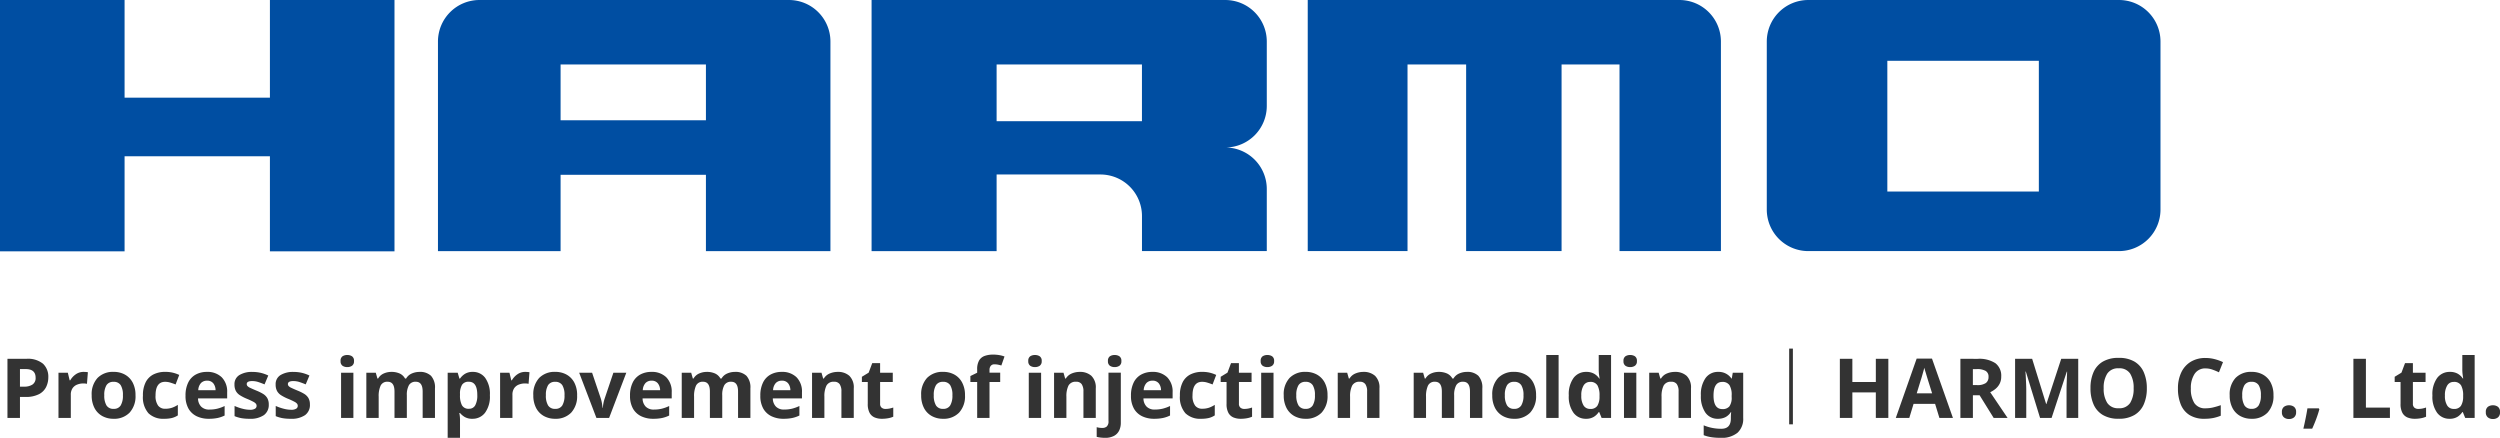 <svg xmlns="http://www.w3.org/2000/svg" width="362.208" height="63.433" viewBox="0 0 362.208 63.433">
  <g id="footer_logo_pc" transform="translate(-75 -5416)">
    <g id="logo" transform="translate(68 5196.109)">
      <line id="線_126" data-name="線 126" y2="0.037" transform="translate(25.049 256.271)" fill="blue"/>
      <line id="線_127" data-name="線 127" y1="0.037" transform="translate(46.106 256.271)" fill="blue"/>
      <path id="パス_210" data-name="パス 210" d="M46.106,256.309V242.528H25.049v13.781H7V219.892H25.049v14.153H46.106V219.892H64.155v36.417Z" transform="translate(0 -0.001)" fill="#004ea2"/>
      <path id="パス_211" data-name="パス 211" d="M172.988,219.892H128.159a6.017,6.017,0,0,0-6.017,6.017v30.363h17.767V245.222h21.057v11.051h18.039V225.909a6.017,6.017,0,0,0-6.017-6.017ZM160.967,237.32H139.909v-8.09h21.057Z" transform="translate(-51.689 -0.001)" fill="#004ea2"/>
      <path id="パス_212" data-name="パス 212" d="M293.4,235.251v-9.342a6.017,6.017,0,0,0-6.017-6.017H236.141v36.38h18.115v-11.1H269.3a6.017,6.017,0,0,1,6.017,6.017v5.077H293.4v-8.991a6.017,6.017,0,0,0-5.908-6.016A6.017,6.017,0,0,0,293.4,235.251Zm-18.087,2.2H254.256V229.23h21.057Z" transform="translate(-102.864 0)" fill="#004ea2"/>
      <path id="パス_213" data-name="パス 213" d="M410.669,225.909a6.017,6.017,0,0,0-6.017-6.017H350.806v36.38h14.457V229.229h8.492v27.038h13.828V229.229h8.395v27.038h14.694Z" transform="translate(-154.337 -0.001)" fill="#004ea2"/>
      <path id="パス_214" data-name="パス 214" d="M522.517,219.891H477.508a6.017,6.017,0,0,0-6.017,6.017v24.346a6.017,6.017,0,0,0,6.017,6.017h45.008a6.017,6.017,0,0,0,6.017-6.017V225.908a6.017,6.017,0,0,0-6.017-6.017Zm-11.609,27.754H488.957V228.7h21.951Z" transform="translate(-208.514 0)" fill="#004ea2"/>
    </g>
    <path id="パス_103826" data-name="パス 103826" d="M3.816-8.568a3.452,3.452,0,0,1,2.418.714A2.558,2.558,0,0,1,7-5.892a3.194,3.194,0,0,1-.312,1.4A2.355,2.355,0,0,1,5.646-3.444a4.143,4.143,0,0,1-1.974.4h-.78V0H1.08V-8.568ZM3.72-7.08H2.892v2.544h.6A2.136,2.136,0,0,0,4.71-4.842a1.111,1.111,0,0,0,.45-.99Q5.16-7.08,3.72-7.08Zm8.412.408q.132,0,.312.012a2,2,0,0,1,.288.036L12.6-4.944a2.043,2.043,0,0,0-.252-.042A2.44,2.44,0,0,0,12.072-5a2.413,2.413,0,0,0-.876.162,1.464,1.464,0,0,0-.678.522,1.661,1.661,0,0,0-.258.984V0H8.472V-6.552H9.828l.264,1.1h.084a2.709,2.709,0,0,1,.792-.864A1.951,1.951,0,0,1,12.132-6.672Zm7.5,3.384a3.48,3.48,0,0,1-.858,2.52A3.094,3.094,0,0,1,16.44.12a3.3,3.3,0,0,1-1.626-.4,2.8,2.8,0,0,1-1.122-1.158,3.883,3.883,0,0,1-.408-1.854A3.451,3.451,0,0,1,14.136-5.8a3.113,3.113,0,0,1,2.34-.876,3.287,3.287,0,0,1,1.632.4,2.818,2.818,0,0,1,1.116,1.152A3.82,3.82,0,0,1,19.632-3.288Zm-4.524,0a2.757,2.757,0,0,0,.318,1.47,1.138,1.138,0,0,0,1.038.5,1.126,1.126,0,0,0,1.026-.5,2.757,2.757,0,0,0,.318-1.47,2.691,2.691,0,0,0-.318-1.458,1.148,1.148,0,0,0-1.038-.486,1.135,1.135,0,0,0-1.026.486A2.691,2.691,0,0,0,15.108-3.288ZM23.772.12a3.046,3.046,0,0,1-2.262-.8,3.514,3.514,0,0,1-.8-2.556A4.1,4.1,0,0,1,21.12-5.2a2.567,2.567,0,0,1,1.134-1.116,3.721,3.721,0,0,1,1.674-.36,4.6,4.6,0,0,1,1.17.132,4.865,4.865,0,0,1,.87.312l-.528,1.38q-.42-.168-.786-.276a2.555,2.555,0,0,0-.726-.108q-1.392,0-1.392,1.98A2.349,2.349,0,0,0,22.9-1.8a1.228,1.228,0,0,0,1.026.468,3.032,3.032,0,0,0,1-.15,3.9,3.9,0,0,0,.84-.414V-.372a2.869,2.869,0,0,1-.858.378A4.719,4.719,0,0,1,23.772.12Zm6.2-6.792a2.941,2.941,0,0,1,2.148.774,2.939,2.939,0,0,1,.792,2.2v.864H28.692a1.7,1.7,0,0,0,.45,1.188,1.585,1.585,0,0,0,1.182.432,4.883,4.883,0,0,0,1.146-.126,5.473,5.473,0,0,0,1.074-.39v1.38a4.471,4.471,0,0,1-1.02.354A6.186,6.186,0,0,1,30.24.12,3.946,3.946,0,0,1,28.5-.246a2.729,2.729,0,0,1-1.188-1.1,3.676,3.676,0,0,1-.432-1.878,4.188,4.188,0,0,1,.39-1.908,2.638,2.638,0,0,1,1.086-1.152A3.3,3.3,0,0,1,29.976-6.672ZM29.988-5.4a1.17,1.17,0,0,0-.864.336,1.628,1.628,0,0,0-.4,1.044h2.508A1.618,1.618,0,0,0,30.918-5,1.1,1.1,0,0,0,29.988-5.4ZM38.94-1.944a1.807,1.807,0,0,1-.7,1.53A3.43,3.43,0,0,1,36.144.12,6.635,6.635,0,0,1,34.968.03a4.84,4.84,0,0,1-.984-.294V-1.74a6.822,6.822,0,0,0,1.14.4,4.441,4.441,0,0,0,1.08.156,1.355,1.355,0,0,0,.744-.156.475.475,0,0,0,.228-.408.52.52,0,0,0-.09-.3,1.185,1.185,0,0,0-.39-.3,9.635,9.635,0,0,0-.936-.432,6.349,6.349,0,0,1-1.014-.522,1.692,1.692,0,0,1-.582-.624,1.963,1.963,0,0,1-.192-.918,1.519,1.519,0,0,1,.708-1.368,3.438,3.438,0,0,1,1.884-.456,5.468,5.468,0,0,1,1.164.12,5.383,5.383,0,0,1,1.14.4l-.54,1.284q-.48-.2-.912-.342a2.863,2.863,0,0,0-.876-.138q-.792,0-.792.432a.437.437,0,0,0,.1.282,1.205,1.205,0,0,0,.4.27q.294.144.87.384a6.9,6.9,0,0,1,.972.474,1.8,1.8,0,0,1,.63.618A1.827,1.827,0,0,1,38.94-1.944Zm5.964,0a1.807,1.807,0,0,1-.7,1.53A3.43,3.43,0,0,1,42.108.12,6.635,6.635,0,0,1,40.932.03a4.84,4.84,0,0,1-.984-.294V-1.74a6.822,6.822,0,0,0,1.14.4,4.441,4.441,0,0,0,1.08.156,1.355,1.355,0,0,0,.744-.156.475.475,0,0,0,.228-.408.52.52,0,0,0-.09-.3,1.185,1.185,0,0,0-.39-.3,9.635,9.635,0,0,0-.936-.432,6.349,6.349,0,0,1-1.014-.522,1.692,1.692,0,0,1-.582-.624,1.963,1.963,0,0,1-.192-.918,1.519,1.519,0,0,1,.708-1.368,3.438,3.438,0,0,1,1.884-.456,5.468,5.468,0,0,1,1.164.12,5.383,5.383,0,0,1,1.14.4l-.54,1.284q-.48-.2-.912-.342a2.863,2.863,0,0,0-.876-.138q-.792,0-.792.432a.437.437,0,0,0,.1.282,1.205,1.205,0,0,0,.4.27q.294.144.87.384a6.9,6.9,0,0,1,.972.474,1.8,1.8,0,0,1,.63.618A1.827,1.827,0,0,1,44.9-1.944ZM50.316-9.12A1.233,1.233,0,0,1,51-8.934a.759.759,0,0,1,.288.69A.761.761,0,0,1,51-7.56a1.2,1.2,0,0,1-.684.192,1.2,1.2,0,0,1-.69-.192.768.768,0,0,1-.282-.684.766.766,0,0,1,.282-.69A1.226,1.226,0,0,1,50.316-9.12ZM51.2-6.552V0H49.416V-6.552Zm9.564-.12a2.287,2.287,0,0,1,1.686.57,2.508,2.508,0,0,1,.57,1.83V0H61.236V-3.828q0-1.416-.984-1.416a1.079,1.079,0,0,0-1.008.5,2.869,2.869,0,0,0-.3,1.452V0H57.156V-3.828q0-1.416-.984-1.416a1.045,1.045,0,0,0-1.026.558,3.638,3.638,0,0,0-.282,1.6V0H53.076V-6.552h1.368l.24.84h.1a1.756,1.756,0,0,1,.822-.732,2.685,2.685,0,0,1,1.086-.228,2.851,2.851,0,0,1,1.218.234,1.7,1.7,0,0,1,.774.726h.156a1.747,1.747,0,0,1,.834-.732A2.77,2.77,0,0,1,60.768-6.672Zm7.74,0a2.178,2.178,0,0,1,1.788.858,3.987,3.987,0,0,1,.684,2.526,3.936,3.936,0,0,1-.708,2.544A2.239,2.239,0,0,1,68.46.12a2.141,2.141,0,0,1-1.128-.258,2.679,2.679,0,0,1-.684-.582h-.1a5.135,5.135,0,0,1,.1.96V2.88H64.86V-6.552h1.452l.252.852h.084a2.414,2.414,0,0,1,.708-.684A2.084,2.084,0,0,1,68.508-6.672Zm-.576,1.428a1.088,1.088,0,0,0-.984.438,2.48,2.48,0,0,0-.3,1.314V-3.3a3.06,3.06,0,0,0,.282,1.458,1.068,1.068,0,0,0,1.026.51.975.975,0,0,0,.906-.51,2.984,2.984,0,0,0,.294-1.47Q69.156-5.244,67.932-5.244Zm8.184-1.428q.132,0,.312.012a2,2,0,0,1,.288.036l-.132,1.68a2.043,2.043,0,0,0-.252-.042A2.44,2.44,0,0,0,76.056-5a2.413,2.413,0,0,0-.876.162,1.464,1.464,0,0,0-.678.522,1.661,1.661,0,0,0-.258.984V0H72.456V-6.552h1.356l.264,1.1h.084a2.709,2.709,0,0,1,.792-.864A1.951,1.951,0,0,1,76.116-6.672Zm7.5,3.384a3.48,3.48,0,0,1-.858,2.52A3.094,3.094,0,0,1,80.424.12a3.3,3.3,0,0,1-1.626-.4,2.8,2.8,0,0,1-1.122-1.158,3.883,3.883,0,0,1-.408-1.854A3.451,3.451,0,0,1,78.12-5.8a3.113,3.113,0,0,1,2.34-.876,3.287,3.287,0,0,1,1.632.4,2.818,2.818,0,0,1,1.116,1.152A3.82,3.82,0,0,1,83.616-3.288Zm-4.524,0a2.757,2.757,0,0,0,.318,1.47,1.138,1.138,0,0,0,1.038.5,1.126,1.126,0,0,0,1.026-.5,2.757,2.757,0,0,0,.318-1.47,2.692,2.692,0,0,0-.318-1.458,1.148,1.148,0,0,0-1.038-.486,1.135,1.135,0,0,0-1.026.486A2.692,2.692,0,0,0,79.092-3.288ZM86.412,0l-2.5-6.552h1.872l1.26,3.732a4.908,4.908,0,0,1,.168.7q.06.36.084.648h.048a5.254,5.254,0,0,1,.264-1.344l1.26-3.732h1.872L88.248,0ZM94.38-6.672a2.941,2.941,0,0,1,2.148.774,2.939,2.939,0,0,1,.792,2.2v.864H93.1a1.7,1.7,0,0,0,.45,1.188,1.585,1.585,0,0,0,1.182.432,4.883,4.883,0,0,0,1.146-.126,5.473,5.473,0,0,0,1.074-.39v1.38a4.471,4.471,0,0,1-1.02.354A6.186,6.186,0,0,1,94.644.12,3.946,3.946,0,0,1,92.9-.246a2.729,2.729,0,0,1-1.188-1.1,3.676,3.676,0,0,1-.432-1.878,4.188,4.188,0,0,1,.39-1.908A2.638,2.638,0,0,1,92.76-6.288,3.3,3.3,0,0,1,94.38-6.672ZM94.392-5.4a1.17,1.17,0,0,0-.864.336,1.628,1.628,0,0,0-.4,1.044H95.64A1.618,1.618,0,0,0,95.322-5,1.1,1.1,0,0,0,94.392-5.4Zm12.072-1.272a2.287,2.287,0,0,1,1.686.57,2.508,2.508,0,0,1,.57,1.83V0h-1.788V-3.828q0-1.416-.984-1.416a1.079,1.079,0,0,0-1.008.5,2.869,2.869,0,0,0-.3,1.452V0h-1.788V-3.828q0-1.416-.984-1.416a1.045,1.045,0,0,0-1.026.558,3.638,3.638,0,0,0-.282,1.6V0H98.772V-6.552h1.368l.24.84h.1a1.756,1.756,0,0,1,.822-.732,2.686,2.686,0,0,1,1.086-.228,2.851,2.851,0,0,1,1.218.234,1.7,1.7,0,0,1,.774.726h.156a1.747,1.747,0,0,1,.834-.732A2.77,2.77,0,0,1,106.464-6.672Zm6.792,0A2.941,2.941,0,0,1,115.4-5.9a2.939,2.939,0,0,1,.792,2.2v.864h-4.224a1.7,1.7,0,0,0,.45,1.188,1.585,1.585,0,0,0,1.182.432,4.883,4.883,0,0,0,1.146-.126,5.473,5.473,0,0,0,1.074-.39v1.38a4.471,4.471,0,0,1-1.02.354A6.186,6.186,0,0,1,113.52.12a3.946,3.946,0,0,1-1.74-.366,2.729,2.729,0,0,1-1.188-1.1,3.676,3.676,0,0,1-.432-1.878,4.188,4.188,0,0,1,.39-1.908,2.638,2.638,0,0,1,1.086-1.152A3.3,3.3,0,0,1,113.256-6.672Zm.012,1.272a1.17,1.17,0,0,0-.864.336,1.628,1.628,0,0,0-.4,1.044h2.508A1.618,1.618,0,0,0,114.2-5,1.1,1.1,0,0,0,113.268-5.4Zm8.1-1.272a2.44,2.44,0,0,1,1.692.57,2.345,2.345,0,0,1,.636,1.83V0h-1.788V-3.828a1.833,1.833,0,0,0-.252-1.062.919.919,0,0,0-.8-.354,1.151,1.151,0,0,0-1.116.558,3.447,3.447,0,0,0-.3,1.6V0h-1.788V-6.552h1.368l.24.84h.1a1.8,1.8,0,0,1,.858-.732A2.975,2.975,0,0,1,121.368-6.672Zm6.924,5.364a2.994,2.994,0,0,0,.576-.054,4.041,4.041,0,0,0,.552-.15V-.18a3.229,3.229,0,0,1-.714.216,4.813,4.813,0,0,1-.93.084,2.715,2.715,0,0,1-1.05-.192,1.5,1.5,0,0,1-.732-.66,2.664,2.664,0,0,1-.27-1.32V-5.208h-.852v-.756l.984-.6.516-1.38h1.14v1.392h1.836v1.344h-1.836v3.156a.7.7,0,0,0,.216.558A.834.834,0,0,0,128.292-1.308Zm11.52-1.98a3.479,3.479,0,0,1-.858,2.52A3.094,3.094,0,0,1,136.62.12a3.3,3.3,0,0,1-1.626-.4,2.8,2.8,0,0,1-1.122-1.158,3.883,3.883,0,0,1-.408-1.854,3.451,3.451,0,0,1,.852-2.508,3.113,3.113,0,0,1,2.34-.876,3.287,3.287,0,0,1,1.632.4A2.818,2.818,0,0,1,139.4-5.124,3.82,3.82,0,0,1,139.812-3.288Zm-4.524,0a2.757,2.757,0,0,0,.318,1.47,1.138,1.138,0,0,0,1.038.5,1.126,1.126,0,0,0,1.026-.5,2.757,2.757,0,0,0,.318-1.47,2.692,2.692,0,0,0-.318-1.458,1.148,1.148,0,0,0-1.038-.486,1.135,1.135,0,0,0-1.026.486A2.691,2.691,0,0,0,135.288-3.288Zm9.624-1.92h-1.548V0h-1.788V-5.208h-.984v-.864l.984-.48v-.48a2.507,2.507,0,0,1,.282-1.3,1.533,1.533,0,0,1,.8-.654,3.562,3.562,0,0,1,1.23-.192,4.976,4.976,0,0,1,.948.084,3.808,3.808,0,0,1,.7.192L145.08-7.6q-.2-.06-.45-.114a2.551,2.551,0,0,0-.546-.054.643.643,0,0,0-.546.228.922.922,0,0,0-.174.576v.408h1.548Zm5.04-3.912a1.233,1.233,0,0,1,.684.186.759.759,0,0,1,.288.69.761.761,0,0,1-.288.684,1.2,1.2,0,0,1-.684.192,1.2,1.2,0,0,1-.69-.192.768.768,0,0,1-.282-.684.766.766,0,0,1,.282-.69A1.226,1.226,0,0,1,149.952-9.12Zm.888,2.568V0h-1.788V-6.552Zm5.592-.12a2.44,2.44,0,0,1,1.692.57,2.345,2.345,0,0,1,.636,1.83V0h-1.788V-3.828a1.833,1.833,0,0,0-.252-1.062.919.919,0,0,0-.8-.354,1.151,1.151,0,0,0-1.116.558,3.448,3.448,0,0,0-.3,1.6V0h-1.788V-6.552h1.368l.24.84h.1a1.8,1.8,0,0,1,.858-.732A2.975,2.975,0,0,1,156.432-6.672Zm4.092-1.572a.766.766,0,0,1,.282-.69,1.226,1.226,0,0,1,.69-.186,1.233,1.233,0,0,1,.684.186.759.759,0,0,1,.288.69.761.761,0,0,1-.288.684,1.2,1.2,0,0,1-.684.192,1.2,1.2,0,0,1-.69-.192A.768.768,0,0,1,160.524-8.244ZM160.068,2.88a4.944,4.944,0,0,1-.636-.042,3.972,3.972,0,0,1-.54-.1v-1.4a2.852,2.852,0,0,0,.408.084,3.509,3.509,0,0,0,.432.024.942.942,0,0,0,.612-.2A.986.986,0,0,0,160.6.444v-7h1.788V.708a2.566,2.566,0,0,1-.228,1.092,1.746,1.746,0,0,1-.738.786A2.692,2.692,0,0,1,160.068,2.88Zm6.888-9.552A2.941,2.941,0,0,1,169.1-5.9a2.939,2.939,0,0,1,.792,2.2v.864h-4.224a1.7,1.7,0,0,0,.45,1.188,1.585,1.585,0,0,0,1.182.432,4.883,4.883,0,0,0,1.146-.126,5.473,5.473,0,0,0,1.074-.39v1.38a4.471,4.471,0,0,1-1.02.354A6.186,6.186,0,0,1,167.22.12a3.946,3.946,0,0,1-1.74-.366,2.729,2.729,0,0,1-1.188-1.1,3.676,3.676,0,0,1-.432-1.878,4.188,4.188,0,0,1,.39-1.908,2.638,2.638,0,0,1,1.086-1.152A3.3,3.3,0,0,1,166.956-6.672Zm.012,1.272a1.17,1.17,0,0,0-.864.336,1.628,1.628,0,0,0-.4,1.044h2.508A1.618,1.618,0,0,0,167.9-5,1.1,1.1,0,0,0,166.968-5.4ZM174.012.12a3.046,3.046,0,0,1-2.262-.8,3.514,3.514,0,0,1-.8-2.556A4.1,4.1,0,0,1,171.36-5.2a2.567,2.567,0,0,1,1.134-1.116,3.721,3.721,0,0,1,1.674-.36,4.6,4.6,0,0,1,1.17.132,4.866,4.866,0,0,1,.87.312l-.528,1.38q-.42-.168-.786-.276a2.555,2.555,0,0,0-.726-.108q-1.392,0-1.392,1.98a2.349,2.349,0,0,0,.366,1.452,1.228,1.228,0,0,0,1.026.468,3.032,3.032,0,0,0,1-.15A3.9,3.9,0,0,0,176-1.9V-.372a2.869,2.869,0,0,1-.858.378A4.719,4.719,0,0,1,174.012.12Zm6.264-1.428a2.994,2.994,0,0,0,.576-.054,4.041,4.041,0,0,0,.552-.15V-.18a3.23,3.23,0,0,1-.714.216,4.813,4.813,0,0,1-.93.084,2.715,2.715,0,0,1-1.05-.192,1.5,1.5,0,0,1-.732-.66,2.664,2.664,0,0,1-.27-1.32V-5.208h-.852v-.756l.984-.6.516-1.38h1.14v1.392h1.836v1.344H179.5v3.156a.7.7,0,0,0,.216.558A.834.834,0,0,0,180.276-1.308Zm3.348-7.812a1.233,1.233,0,0,1,.684.186.759.759,0,0,1,.288.69.761.761,0,0,1-.288.684,1.2,1.2,0,0,1-.684.192,1.2,1.2,0,0,1-.69-.192.768.768,0,0,1-.282-.684.766.766,0,0,1,.282-.69A1.226,1.226,0,0,1,183.624-9.12Zm.888,2.568V0h-1.788V-6.552Zm7.824,3.264a3.479,3.479,0,0,1-.858,2.52,3.094,3.094,0,0,1-2.334.888,3.3,3.3,0,0,1-1.626-.4A2.8,2.8,0,0,1,186.4-1.434a3.883,3.883,0,0,1-.408-1.854A3.451,3.451,0,0,1,186.84-5.8a3.113,3.113,0,0,1,2.34-.876,3.287,3.287,0,0,1,1.632.4,2.818,2.818,0,0,1,1.116,1.152A3.82,3.82,0,0,1,192.336-3.288Zm-4.524,0a2.757,2.757,0,0,0,.318,1.47,1.138,1.138,0,0,0,1.038.5,1.126,1.126,0,0,0,1.026-.5,2.757,2.757,0,0,0,.318-1.47,2.692,2.692,0,0,0-.318-1.458,1.148,1.148,0,0,0-1.038-.486,1.135,1.135,0,0,0-1.026.486A2.691,2.691,0,0,0,187.812-3.288Zm9.72-3.384a2.44,2.44,0,0,1,1.692.57,2.345,2.345,0,0,1,.636,1.83V0h-1.788V-3.828a1.833,1.833,0,0,0-.252-1.062.919.919,0,0,0-.8-.354,1.151,1.151,0,0,0-1.116.558,3.448,3.448,0,0,0-.3,1.6V0h-1.788V-6.552h1.368l.24.84h.1a1.8,1.8,0,0,1,.858-.732A2.975,2.975,0,0,1,197.532-6.672Zm14.976,0a2.287,2.287,0,0,1,1.686.57,2.508,2.508,0,0,1,.57,1.83V0h-1.788V-3.828q0-1.416-.984-1.416a1.079,1.079,0,0,0-1.008.5,2.869,2.869,0,0,0-.3,1.452V0H208.9V-3.828q0-1.416-.984-1.416a1.045,1.045,0,0,0-1.026.558,3.638,3.638,0,0,0-.282,1.6V0h-1.788V-6.552h1.368l.24.84h.1a1.756,1.756,0,0,1,.822-.732,2.685,2.685,0,0,1,1.086-.228,2.851,2.851,0,0,1,1.218.234,1.7,1.7,0,0,1,.774.726h.156a1.747,1.747,0,0,1,.834-.732A2.77,2.77,0,0,1,212.508-6.672Zm10.044,3.384a3.479,3.479,0,0,1-.858,2.52A3.094,3.094,0,0,1,219.36.12a3.3,3.3,0,0,1-1.626-.4,2.8,2.8,0,0,1-1.122-1.158,3.883,3.883,0,0,1-.408-1.854,3.451,3.451,0,0,1,.852-2.508,3.113,3.113,0,0,1,2.34-.876,3.287,3.287,0,0,1,1.632.4,2.818,2.818,0,0,1,1.116,1.152A3.82,3.82,0,0,1,222.552-3.288Zm-4.524,0a2.757,2.757,0,0,0,.318,1.47,1.138,1.138,0,0,0,1.038.5,1.126,1.126,0,0,0,1.026-.5,2.757,2.757,0,0,0,.318-1.47,2.692,2.692,0,0,0-.318-1.458,1.148,1.148,0,0,0-1.038-.486,1.135,1.135,0,0,0-1.026.486A2.691,2.691,0,0,0,218.028-3.288ZM225.816,0h-1.788V-9.12h1.788Zm3.948.12a2.183,2.183,0,0,1-1.782-.858,3.962,3.962,0,0,1-.69-2.526,3.985,3.985,0,0,1,.7-2.544,2.23,2.23,0,0,1,1.824-.864,2.219,2.219,0,0,1,1.164.276,2.191,2.191,0,0,1,.72.684h.06q-.036-.192-.084-.558a5.763,5.763,0,0,1-.048-.75v-2.1h1.788V0h-1.368L231.7-.852h-.072a2.29,2.29,0,0,1-.708.69A2.118,2.118,0,0,1,229.764.12Zm.624-1.428a1.16,1.16,0,0,0,1.032-.438,2.461,2.461,0,0,0,.324-1.314v-.192a2.954,2.954,0,0,0-.294-1.458,1.144,1.144,0,0,0-1.086-.51,1.051,1.051,0,0,0-.924.51,2.674,2.674,0,0,0-.336,1.47,2.549,2.549,0,0,0,.336,1.446A1.086,1.086,0,0,0,230.388-1.308Zm5.8-7.812a1.233,1.233,0,0,1,.684.186.759.759,0,0,1,.288.69.761.761,0,0,1-.288.684,1.2,1.2,0,0,1-.684.192,1.2,1.2,0,0,1-.69-.192.768.768,0,0,1-.282-.684.766.766,0,0,1,.282-.69A1.226,1.226,0,0,1,236.184-9.12Zm.888,2.568V0h-1.788V-6.552Zm5.592-.12a2.44,2.44,0,0,1,1.692.57,2.345,2.345,0,0,1,.636,1.83V0H243.2V-3.828a1.833,1.833,0,0,0-.252-1.062.919.919,0,0,0-.8-.354,1.151,1.151,0,0,0-1.116.558,3.448,3.448,0,0,0-.3,1.6V0h-1.788V-6.552h1.368l.24.84h.1a1.8,1.8,0,0,1,.858-.732A2.975,2.975,0,0,1,242.664-6.672Zm6.288,0a2.2,2.2,0,0,1,1.9.96h.048l.144-.84h1.512V.012a2.7,2.7,0,0,1-.828,2.136,3.6,3.6,0,0,1-2.448.732,9.237,9.237,0,0,1-1.29-.084,5.3,5.3,0,0,1-1.158-.3V1.068a6.533,6.533,0,0,0,2.556.5q1.38,0,1.38-1.488V-.048q0-.192.012-.414t.036-.39h-.048a2.027,2.027,0,0,1-.8.744A2.38,2.38,0,0,1,248.9.12a2.126,2.126,0,0,1-1.818-.894,4.15,4.15,0,0,1-.654-2.49,4.117,4.117,0,0,1,.672-2.508A2.18,2.18,0,0,1,248.952-6.672Zm.564,1.452q-1.26,0-1.26,1.98,0,1.956,1.284,1.956a1.255,1.255,0,0,0,1.014-.39,2.141,2.141,0,0,0,.33-1.362v-.216a2.684,2.684,0,0,0-.324-1.512A1.192,1.192,0,0,0,249.516-5.22Zm9.7,6.144h.54V-10.044h-.54ZM273.588,0h-1.812V-3.7h-3.4V0h-1.812V-8.568h1.812v3.36h3.4v-3.36h1.812Zm7.4,0-.624-2.04h-3.12L276.624,0h-1.956l3.024-8.6h2.22L282.948,0Zm-1.056-3.564-.624-1.992q-.06-.2-.156-.516t-.192-.636q-.1-.324-.156-.564-.06.24-.162.594t-.192.672q-.09.318-.138.45L277.7-3.564Zm6.588-5a4.264,4.264,0,0,1,2.586.636A2.276,2.276,0,0,1,289.944-6a2.242,2.242,0,0,1-.222,1.026,2.332,2.332,0,0,1-.588.744,3.473,3.473,0,0,1-.786.5L290.868,0h-2.016l-2.04-3.288h-.972V0h-1.812V-8.568Zm-.132,1.488h-.552v2.316h.588a2.148,2.148,0,0,0,1.29-.3,1.051,1.051,0,0,0,.39-.888.94.94,0,0,0-.42-.87A2.539,2.539,0,0,0,286.392-7.08ZM295.572,0l-2.064-6.72h-.048L293.5-6q.024.48.048,1.032t.024.984V0h-1.62V-8.568h2.472l2.028,6.552h.036l2.148-6.552H301.1V0h-1.692V-4.056q0-.408.018-.936t.036-1q.018-.474.03-.714h-.048L297.24,0ZM311.04-4.3a5.7,5.7,0,0,1-.438,2.322,3.346,3.346,0,0,1-1.344,1.542,4.354,4.354,0,0,1-2.3.552,4.354,4.354,0,0,1-2.3-.552,3.341,3.341,0,0,1-1.344-1.548,5.742,5.742,0,0,1-.438-2.328,5.657,5.657,0,0,1,.438-2.316,3.317,3.317,0,0,1,1.344-1.53,4.418,4.418,0,0,1,2.31-.546,4.36,4.36,0,0,1,2.292.546A3.322,3.322,0,0,1,310.6-6.618,5.7,5.7,0,0,1,311.04-4.3Zm-6.252,0a3.779,3.779,0,0,0,.516,2.118,1.845,1.845,0,0,0,1.656.774,1.84,1.84,0,0,0,1.668-.774,3.849,3.849,0,0,0,.5-2.118,3.849,3.849,0,0,0-.5-2.118,1.827,1.827,0,0,0-1.656-.774,1.857,1.857,0,0,0-1.668.774A3.779,3.779,0,0,0,304.788-4.3Zm14.784-2.88a1.834,1.834,0,0,0-1.6.78,3.64,3.64,0,0,0-.552,2.136,3.742,3.742,0,0,0,.51,2.118,1.838,1.838,0,0,0,1.638.75,4.7,4.7,0,0,0,1.044-.12,10.322,10.322,0,0,0,1.14-.336V-.324a6.106,6.106,0,0,1-1.116.336A6.463,6.463,0,0,1,319.4.12a3.982,3.982,0,0,1-2.184-.546,3.235,3.235,0,0,1-1.26-1.536,6.032,6.032,0,0,1-.408-2.31,5.332,5.332,0,0,1,.468-2.292,3.619,3.619,0,0,1,1.362-1.56,4.025,4.025,0,0,1,2.19-.564,5.207,5.207,0,0,1,1.278.162,6.807,6.807,0,0,1,1.23.438l-.588,1.476a9.434,9.434,0,0,0-.966-.4A2.909,2.909,0,0,0,319.572-7.176Zm9.816,3.888a3.48,3.48,0,0,1-.858,2.52A3.094,3.094,0,0,1,326.2.12a3.3,3.3,0,0,1-1.626-.4,2.8,2.8,0,0,1-1.122-1.158,3.883,3.883,0,0,1-.408-1.854,3.451,3.451,0,0,1,.852-2.508,3.113,3.113,0,0,1,2.34-.876,3.287,3.287,0,0,1,1.632.4,2.818,2.818,0,0,1,1.116,1.152A3.82,3.82,0,0,1,329.388-3.288Zm-4.524,0a2.757,2.757,0,0,0,.318,1.47,1.138,1.138,0,0,0,1.038.5,1.126,1.126,0,0,0,1.026-.5,2.757,2.757,0,0,0,.318-1.47,2.691,2.691,0,0,0-.318-1.458,1.148,1.148,0,0,0-1.038-.486,1.135,1.135,0,0,0-1.026.486A2.691,2.691,0,0,0,324.864-3.288ZM330.612-.84a.9.9,0,0,1,.3-.774,1.2,1.2,0,0,1,.732-.222,1.177,1.177,0,0,1,.72.222.9.9,0,0,1,.3.774.907.907,0,0,1-.3.762,1.135,1.135,0,0,1-.72.234,1.154,1.154,0,0,1-.732-.234A.907.907,0,0,1,330.612-.84Zm5.34-.552.084.132q-.168.636-.45,1.392T335,1.548H333.72q.168-.708.33-1.512t.258-1.428ZM340.968,0V-8.568h1.812V-1.5h3.48V0Zm9.4-1.308a2.994,2.994,0,0,0,.576-.054,4.041,4.041,0,0,0,.552-.15V-.18a3.229,3.229,0,0,1-.714.216,4.813,4.813,0,0,1-.93.084,2.715,2.715,0,0,1-1.05-.192,1.5,1.5,0,0,1-.732-.66,2.664,2.664,0,0,1-.27-1.32V-5.208h-.852v-.756l.984-.6.516-1.38h1.14v1.392h1.836v1.344h-1.836v3.156a.7.7,0,0,0,.216.558A.834.834,0,0,0,350.364-1.308ZM354.888.12a2.183,2.183,0,0,1-1.782-.858,3.962,3.962,0,0,1-.69-2.526,3.985,3.985,0,0,1,.7-2.544,2.23,2.23,0,0,1,1.824-.864A2.219,2.219,0,0,1,356.1-6.4a2.191,2.191,0,0,1,.72.684h.06q-.036-.192-.084-.558a5.761,5.761,0,0,1-.048-.75v-2.1h1.788V0h-1.368l-.348-.852h-.072a2.29,2.29,0,0,1-.708.69A2.118,2.118,0,0,1,354.888.12Zm.624-1.428a1.16,1.16,0,0,0,1.032-.438,2.462,2.462,0,0,0,.324-1.314v-.192a2.954,2.954,0,0,0-.294-1.458,1.144,1.144,0,0,0-1.086-.51,1.051,1.051,0,0,0-.924.51,2.674,2.674,0,0,0-.336,1.47,2.549,2.549,0,0,0,.336,1.446A1.086,1.086,0,0,0,355.512-1.308Zm4.644.468a.9.9,0,0,1,.3-.774,1.2,1.2,0,0,1,.732-.222,1.177,1.177,0,0,1,.72.222.9.9,0,0,1,.3.774.907.907,0,0,1-.3.762,1.135,1.135,0,0,1-.72.234,1.154,1.154,0,0,1-.732-.234A.907.907,0,0,1,360.156-.84Z" transform="translate(75 5476.554)" fill="#333"/>
  </g>
</svg>
